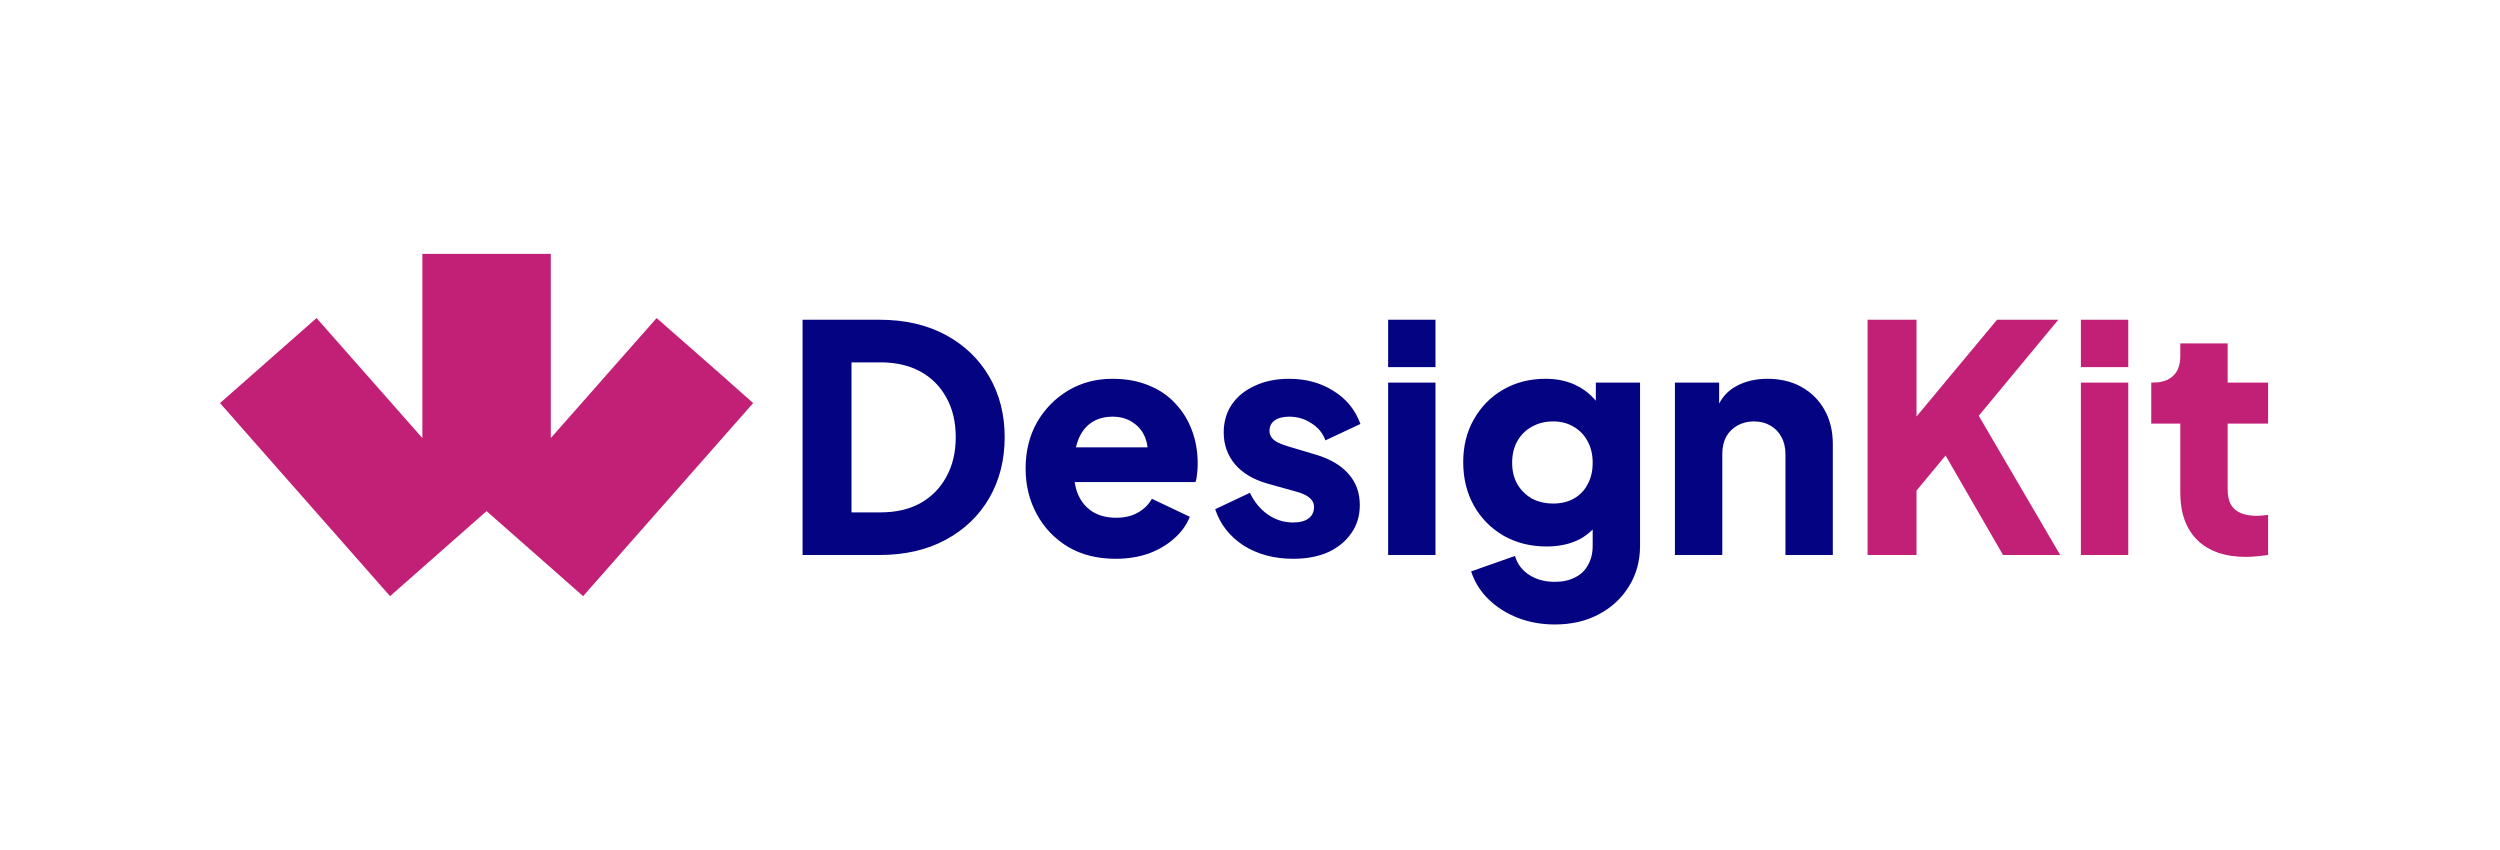 <svg width="500" height="170" viewBox="0 0 500 170" fill="none" xmlns="http://www.w3.org/2000/svg"><path d="M150.632 80.617 116.623 119.23 97.316 102.225 78.009 119.23 44 80.617 63.307 63.612 84.474 87.613V50.77h25.684V87.613l21.167-24.001 12.31 10.805L150.632 80.617z" fill="#c22076"/><path d="M160.515 111V63.947h15.347C180.957 63.947 185.378 64.958 189.125 66.979 192.873 69 195.778 71.779 197.841 75.316 199.904 78.853 200.936 82.895 200.936 87.442 200.936 91.99 199.904 96.053 197.841 99.632 195.778 103.168 192.873 105.947 189.125 107.968 185.378 109.989 180.957 111 175.862 111H160.515zM170.304 102.474H176.115C179.188 102.474 181.841 101.863 184.073 100.642 186.304 99.379 188.03 97.632 189.251 95.4 190.515 93.126 191.146 90.474 191.146 87.442c0-3.074-.631-5.726-1.895-7.958-1.221-2.232-2.947-3.958-5.178-5.179C181.841 73.084 179.188 72.474 176.115 72.474H170.304V102.474zM223.12 111.758C219.457 111.758 216.278 110.958 213.584 109.358 210.889 107.716 208.805 105.526 207.331 102.789 205.857 100.053 205.12 97.021 205.12 93.695 205.12 90.242 205.878 87.168 207.394 84.474 208.952 81.779 211.036 79.653 213.647 78.095 216.257 76.537 219.205 75.758 222.489 75.758 225.226 75.758 227.647 76.2 229.752 77.084 231.857 77.926 233.626 79.126 235.057 80.684 236.531 82.242 237.647 84.053 238.405 86.116 239.162 88.137 239.541 90.347 239.541 92.747 239.541 93.421 239.499 94.095 239.415 94.768 239.373 95.4 239.268 95.947 239.099 96.41H213.268V89.463h20.463L229.247 92.747C229.668 90.937 229.647 89.337 229.184 87.947 228.72 86.516 227.899 85.4 226.72 84.6 225.584 83.758 224.173 83.337 222.489 83.337c-1.642.0-3.053.4-4.232 1.2S216.194 86.516 215.605 88.074C215.015 89.632 214.784 91.526 214.91 93.758 214.741 95.695 214.973 97.4 215.605 98.874 216.236 100.347 217.205 101.505 218.51 102.347 219.815 103.147 221.394 103.547 223.247 103.547 224.931 103.547 226.362 103.211 227.541 102.537 228.762 101.863 229.71 100.937 230.384 99.758l7.578 3.6C237.289 105.042 236.215 106.516 234.741 107.779 233.31 109.042 231.605 110.032 229.626 110.747 227.647 111.421 225.478 111.758 223.12 111.758zm35.516.0C254.846 111.758 251.541 110.874 248.72 109.105 245.941 107.295 244.046 104.874 243.036 101.842l6.947-3.284C250.867 100.411 252.067 101.863 253.583 102.916 255.099 103.968 256.783 104.495 258.636 104.495 259.983 104.495 261.015 104.221 261.731 103.674 262.446 103.126 262.804 102.368 262.804 101.4 262.804 100.895 262.678 100.474 262.425 100.137 262.173 99.758 261.794 99.421 261.288 99.126 260.783 98.832 260.152 98.579 259.394 98.368l-5.874-1.642C250.699 95.926 248.531 94.642 247.015 92.874 245.499 91.063 244.741 88.937 244.741 86.495c0-2.147.547-4.021 1.642-5.621S249.015 78.032 250.994 77.147C252.973 76.221 255.246 75.758 257.815 75.758 261.183 75.758 264.131 76.558 266.657 78.158 269.225 79.716 271.036 81.926 272.088 84.79L265.078 88.074C264.573 86.642 263.646 85.505 262.299 84.663 260.994 83.779 259.499 83.337 257.815 83.337 256.594 83.337 255.625 83.59 254.91 84.095 254.236 84.6 253.899 85.295 253.899 86.179 253.899 86.642 254.025 87.063 254.278 87.442 254.531 87.821 254.931 88.158 255.478 88.453 256.067 88.747 256.783 89.021 257.625 89.274l5.495 1.642C265.983 91.758 268.173 93.042 269.688 94.768 271.204 96.453 271.962 98.537 271.962 101.021 271.962 103.168 271.394 105.042 270.257 106.642 269.162 108.242 267.625 109.505 265.646 110.432 263.667 111.316 261.331 111.758 258.636 111.758zM277.624 111V76.516H287.098V111H277.624zm0-37.579V63.947H287.098V73.421H277.624zm33.333 51.474C308.304 124.895 305.841 124.453 303.567 123.568 301.294 122.684 299.336 121.442 297.694 119.842 296.094 118.284 294.936 116.432 294.22 114.284L302.999 111.189C303.462 112.789 304.409 114.053 305.841 114.979 307.272 115.905 308.978 116.368 310.957 116.368 312.515 116.368 313.862 116.074 314.999 115.484 316.136 114.937 316.999 114.116 317.588 113.021 318.22 111.926 318.536 110.642 318.536 109.168V101.274L320.367 103.547C319.188 105.484 317.672 106.937 315.82 107.905 313.967 108.832 311.799 109.295 309.315 109.295 306.115 109.295 303.251 108.579 300.725 107.147 298.199 105.674 296.22 103.674 294.788 101.147 293.357 98.579 292.641 95.674 292.641 92.432 292.641 89.189 293.357 86.326 294.788 83.842 296.22 81.316 298.178 79.337 300.662 77.905 303.146 76.474 305.967 75.758 309.125 75.758 311.609 75.758 313.778 76.263 315.63 77.274 317.483 78.242 319.062 79.737 320.367 81.758L319.167 84.032V76.516H328.009V109.168C328.009 112.2 327.272 114.895 325.799 117.253 324.325 119.653 322.304 121.526 319.736 122.874 317.209 124.221 314.283 124.895 310.957 124.895zM310.641 100.705C312.241 100.705 313.63 100.368 314.809 99.695 315.988 99.021 316.894 98.074 317.525 96.853 318.199 95.632 318.536 94.2 318.536 92.558S318.199 89.484 317.525 88.263C316.851 87 315.925 86.032 314.746 85.358 313.567 84.642 312.199 84.284 310.641 84.284 309.041 84.284 307.609 84.642 306.346 85.358 305.125 86.032 304.157 87 303.441 88.263 302.767 89.484 302.43 90.916 302.43 92.558 302.43 94.158 302.767 95.568 303.441 96.79 304.157 98.01 305.125 98.979 306.346 99.695 307.609 100.368 309.041 100.705 310.641 100.705zM334.984 111V76.516H343.826v6.821L343.321 81.821C344.121 79.758 345.405 78.242 347.174 77.274 348.984 76.263 351.09 75.758 353.49 75.758 356.1 75.758 358.374 76.305 360.311 77.4 362.29 78.495 363.826 80.032 364.921 82.01 366.016 83.947 366.563 86.221 366.563 88.832V111H357.09V90.853C357.09 89.505 356.816 88.347 356.269 87.379 355.763 86.41 355.026 85.653 354.058 85.105 353.132 84.558 352.037 84.284 350.774 84.284 349.553 84.284 348.458 84.558 347.49 85.105 346.521 85.653 345.763 86.41 345.216 87.379 344.711 88.347 344.458 89.505 344.458 90.853V111H334.984z" fill="#040483"/><path d="M373.515 111V63.947H383.304V87.505L380.588 86.558l18.821-22.61h12.253L393.03 86.432 393.599 79.484 412.041 111H400.609L389.115 91.105 383.304 98.116V111H373.515zm42.664.0V76.516H425.653V111H416.179zm0-37.579V63.947H425.653V73.421H416.179zM449.196 111.379C445.028 111.379 441.785 110.263 439.47 108.032 437.196 105.758 436.059 102.6 436.059 98.558V84.726h-5.81V76.516H430.564C432.333 76.516 433.68 76.074 434.607 75.189 435.575 74.305 436.059 72.979 436.059 71.21V68.684H445.533v7.832h8.084v8.21h-8.084v13.2C445.533 99.105 445.743 100.095 446.164 100.895 446.585 101.653 447.238 102.221 448.122 102.6 449.007 102.979 450.101 103.168 451.407 103.168 451.701 103.168 452.038 103.147 452.417 103.105 452.796 103.063 453.196 103.021 453.617 102.979V111C452.985 111.084 452.27 111.168 451.47 111.253 450.67 111.337 449.912 111.379 449.196 111.379z" fill="#c22076"/></svg>